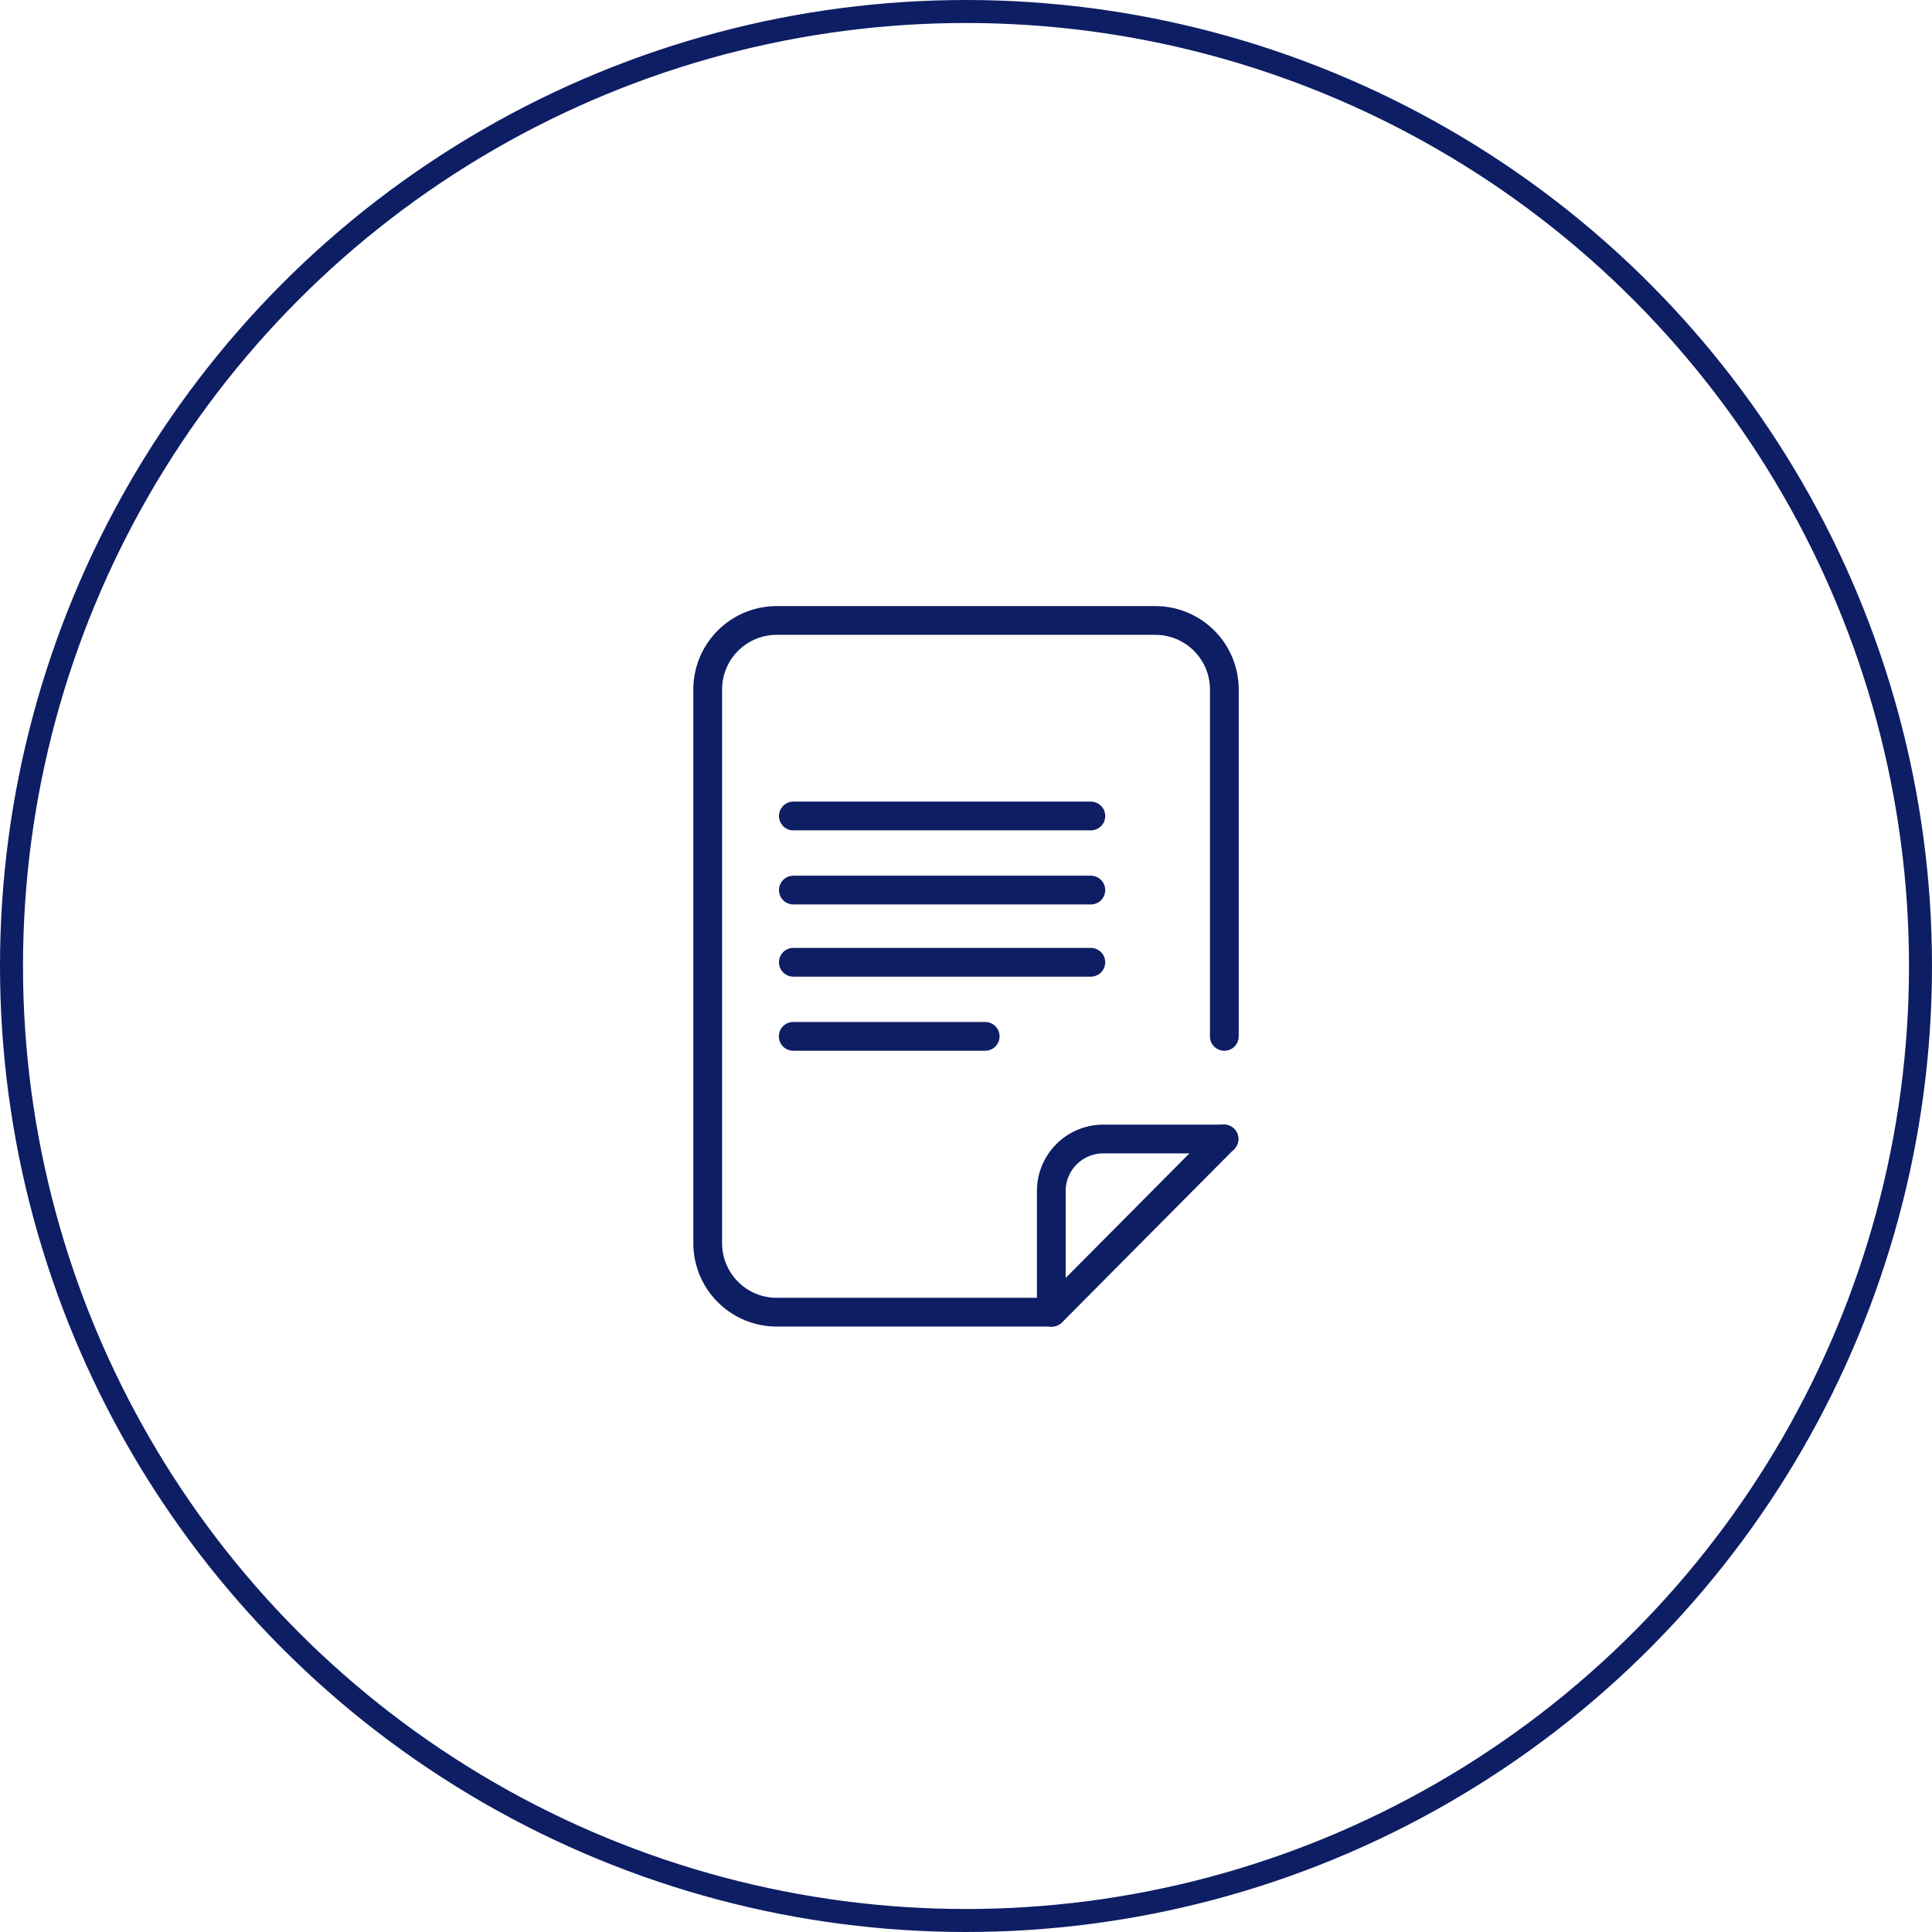 <svg xmlns="http://www.w3.org/2000/svg" xmlns:xlink="http://www.w3.org/1999/xlink" width="84" height="84" viewBox="0 0 84 84">
  <defs>
    <clipPath id="clip-path">
      <rect id="Retângulo_4363" data-name="Retângulo 4363" width="32" height="32" fill="#fff" stroke="#0e1e64" stroke-width="1.25"/>
    </clipPath>
  </defs>
  <g id="Icon-transferência" transform="translate(4097 -3204)">
    <g id="Elipse_1532" data-name="Elipse 1532" transform="translate(-4097 3204)" fill="none" stroke="#0e1e64" stroke-width="1">
      <circle cx="42" cy="42" r="42" stroke="none"/>
      <circle cx="42" cy="42" r="41.5" fill="none"/>
    </g>
    <g id="I_-_Saldo_e_Extrato" data-name="I - Saldo e Extrato" transform="translate(-4071 3230.001)">
      <g id="Grupo_de_máscara_37" data-name="Grupo de máscara 37" clip-path="url(#clip-path)">
        <g id="Grupo_10639" data-name="Grupo 10639" transform="translate(4.77 0.972)">
          <g id="Grupo_10674" data-name="Grupo 10674">
            <path id="Stroke_4931" data-name="Stroke 4931" d="M300.263,157.781V152.5a2.26,2.26,0,0,1,2.252-2.252h5.256" transform="translate(-285.324 -127.699)" fill="none" stroke="#0e1e64" stroke-linecap="round" stroke-linejoin="round" stroke-width="1.25"/>
            <path id="Stroke_4933" data-name="Stroke 4933" d="M281.563,106.2V91.117a3,3,0,0,0-2.989-3H262.091a3,3,0,0,0-2.99,3v24.074a3,3,0,0,0,2.989,3h11.978l7.48-7.531" transform="translate(-259.101 -88.113)" fill="none" stroke="#0e1e64" stroke-linecap="round" stroke-linejoin="round" stroke-width="1.25"/>
            <g id="Grupo_10043" data-name="Grupo 10043" transform="translate(3.722 8.505)">
              <path id="Stroke_7944" data-name="Stroke 7944" d="M282.294,111.549H269.359" transform="translate(-269.358 -111.549)" fill="none" stroke="#0e1e64" stroke-linecap="round" stroke-linejoin="round" stroke-width="1.25"/>
              <path id="Stroke_7944-2" data-name="Stroke 7944-2" d="M282.294,120.423H269.359" transform="translate(-269.358 -117.202)" fill="none" stroke="#0e1e64" stroke-linecap="round" stroke-linejoin="round" stroke-width="1.25"/>
              <path id="Stroke_7946" data-name="Stroke 7946" d="M282.294,129.074H269.359" transform="translate(-269.358 -122.714)" fill="none" stroke="#0e1e64" stroke-linecap="round" stroke-linejoin="round" stroke-width="1.25"/>
              <path id="Stroke_7946-2" data-name="Stroke 7946-2" d="M277.7,137.948h-8.347" transform="translate(-269.357 -128.367)" fill="none" stroke="#0e1e64" stroke-linecap="round" stroke-linejoin="round" stroke-width="1.25"/>
            </g>
          </g>
        </g>
      </g>
    </g>
  </g>
</svg>
